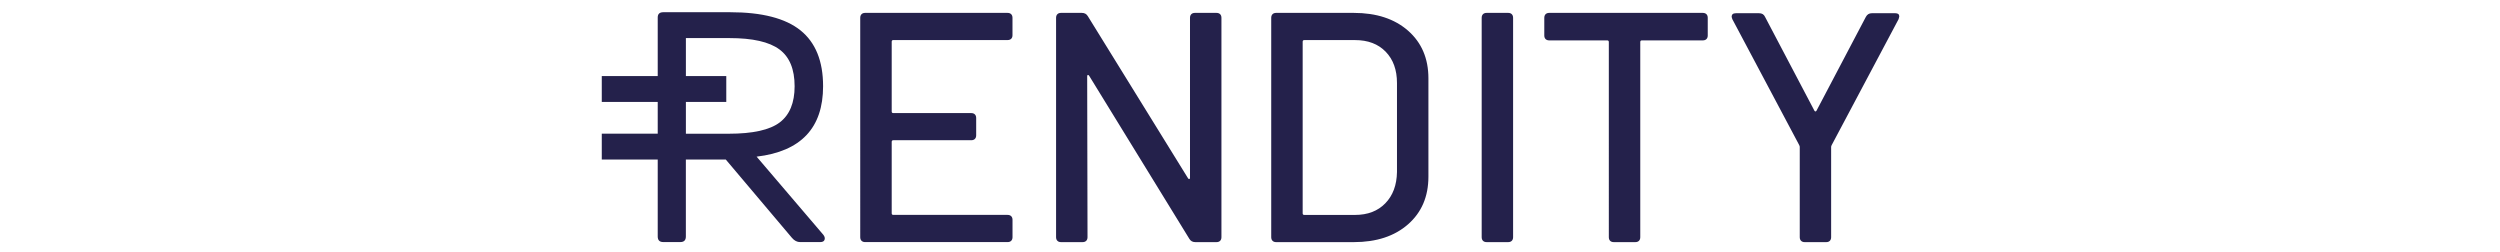<svg version="1.1" id="Ebene_1" xmlns="http://www.w3.org/2000/svg" x="0" y="0" viewBox="0 0 476.22 90.71" xml:space="preserve" height="48">
  <style>
    .st0{fill:#24214B}
  </style>
  <path class="st0" d="M152.15 13.95c-.31.31-.75.47-1.29.47h-41.14c-.39 0-.59.2-.59.59v25.11c0 .39.19.59.59.59h28.06c.55 0 .98.16 1.29.47.31.31.47.75.47 1.29v6.25c0 .55-.16.98-.47 1.29-.31.31-.75.47-1.29.47h-28.06c-.39 0-.59.2-.59.59v25.7c0 .39.19.59.59.59h41.14c.55 0 .98.16 1.29.47.31.31.47.75.47 1.3v6.25c0 .55-.16.98-.47 1.3-.31.31-.75.47-1.29.47H99.57c-.55 0-.98-.16-1.3-.47-.31-.31-.47-.75-.47-1.3V6.41c0-.55.16-.98.47-1.3.31-.31.74-.47 1.3-.47h51.28c.55 0 .98.16 1.29.47.31.31.47.75.47 1.3v6.25c.01.54-.15.98-.46 1.29zM168.77 86.68c-.31-.31-.47-.75-.47-1.3V6.41c0-.55.16-.98.47-1.3.31-.31.74-.47 1.3-.47h7.54c.94 0 1.65.39 2.12 1.18l36.07 58.35c.16.24.31.33.47.3.16-.04.24-.22.24-.53V6.41c0-.55.16-.98.47-1.3.31-.31.75-.47 1.3-.47h7.78c.55 0 .98.16 1.3.47.31.31.47.75.47 1.3v78.98c0 .55-.16.98-.47 1.3-.31.31-.75.47-1.3.47h-7.66c-.94 0-1.65-.39-2.12-1.18l-36.07-58.7c-.16-.24-.31-.33-.47-.3-.16.04-.24.22-.24.53l.12 57.88c0 .55-.16.98-.47 1.3-.31.31-.75.47-1.29.47h-7.78c-.57 0-1-.16-1.31-.48zM246.22 86.68c-.31-.31-.47-.75-.47-1.3V6.41c0-.55.16-.98.47-1.3.31-.31.74-.47 1.3-.47h27.94c8.17 0 14.69 2.14 19.57 6.42 4.87 4.29 7.31 10 7.31 17.15v35.37c0 7.15-2.44 12.87-7.31 17.15-4.88 4.29-11.4 6.43-19.57 6.43h-27.94c-.55 0-.99-.16-1.3-.48zm11.44-9.31h18.27c4.56 0 8.19-1.4 10.9-4.19 2.71-2.79 4.11-6.54 4.19-11.26V29.87c0-4.72-1.36-8.47-4.07-11.26-2.71-2.79-6.39-4.18-11.02-4.18h-18.27c-.39 0-.59.2-.59.59v61.77c0 .39.19.58.59.58zM321.98 86.68c-.31-.31-.47-.75-.47-1.3V6.41c0-.55.16-.98.47-1.3.31-.31.74-.47 1.3-.47h7.78c.55 0 .98.16 1.29.47.31.31.47.75.47 1.3v78.98c0 .55-.16.98-.47 1.3-.31.31-.75.47-1.29.47h-7.78c-.55 0-.99-.16-1.3-.48zM402.42 5.11c.31.31.47.75.47 1.3v6.37c0 .55-.16.98-.47 1.29-.31.31-.75.47-1.3.47h-21.93c-.39 0-.59.2-.59.59v70.26c0 .55-.16.98-.47 1.3-.31.31-.75.47-1.3.47h-7.78c-.55 0-.98-.16-1.3-.47-.31-.31-.47-.75-.47-1.3V15.13c0-.39-.2-.59-.59-.59h-20.87c-.55 0-.98-.16-1.3-.47-.31-.31-.47-.74-.47-1.29V6.41c0-.55.16-.98.47-1.3.31-.31.75-.47 1.3-.47h55.29c.56 0 .99.16 1.31.47zM436.48 86.68c-.31-.31-.47-.75-.47-1.3V52.85c0-.16-.08-.39-.24-.71L411.73 6.88c-.16-.47-.24-.74-.24-.82 0-.87.51-1.3 1.53-1.3h8.37c1.02 0 1.73.43 2.12 1.3l17.8 33.83c.24.31.47.31.71 0l17.8-33.83c.47-.87 1.18-1.3 2.12-1.3h8.49c.94 0 1.41.39 1.41 1.18l-.24.94-24.05 45.27c-.16.31-.24.55-.24.71v32.53c0 .55-.16.98-.47 1.3-.31.31-.75.47-1.29.47h-7.78c-.54 0-.97-.16-1.29-.48zM84.55 84.56L60.5 56.39c15.96-1.89 23.93-10.34 23.93-25.35 0-9.04-2.71-15.74-8.13-20.1C70.88 6.58 62.43 4.4 50.95 4.4H26.9c-1.34 0-2 .63-2 1.89v21.1H4.76v9.31H24.9v11.43H4.76v9.31H24.9v27.7c0 1.33.67 2 2 2h6.13c1.34 0 2-.67 2-2v-27.7H49.41l23.81 28.18c.86 1.02 1.85 1.53 2.95 1.53h7.19c.86 0 1.4-.27 1.59-.82.21-.55.07-1.14-.4-1.77zM35.04 48.13V36.7h14.54v-9.31H35.04V13.71h15.68c8.33 0 14.32 1.36 17.98 4.07s5.48 7.13 5.48 13.26c0 5.97-1.79 10.32-5.36 13.03-3.58 2.71-9.69 4.07-18.33 4.07H35.04z"/>
</svg>